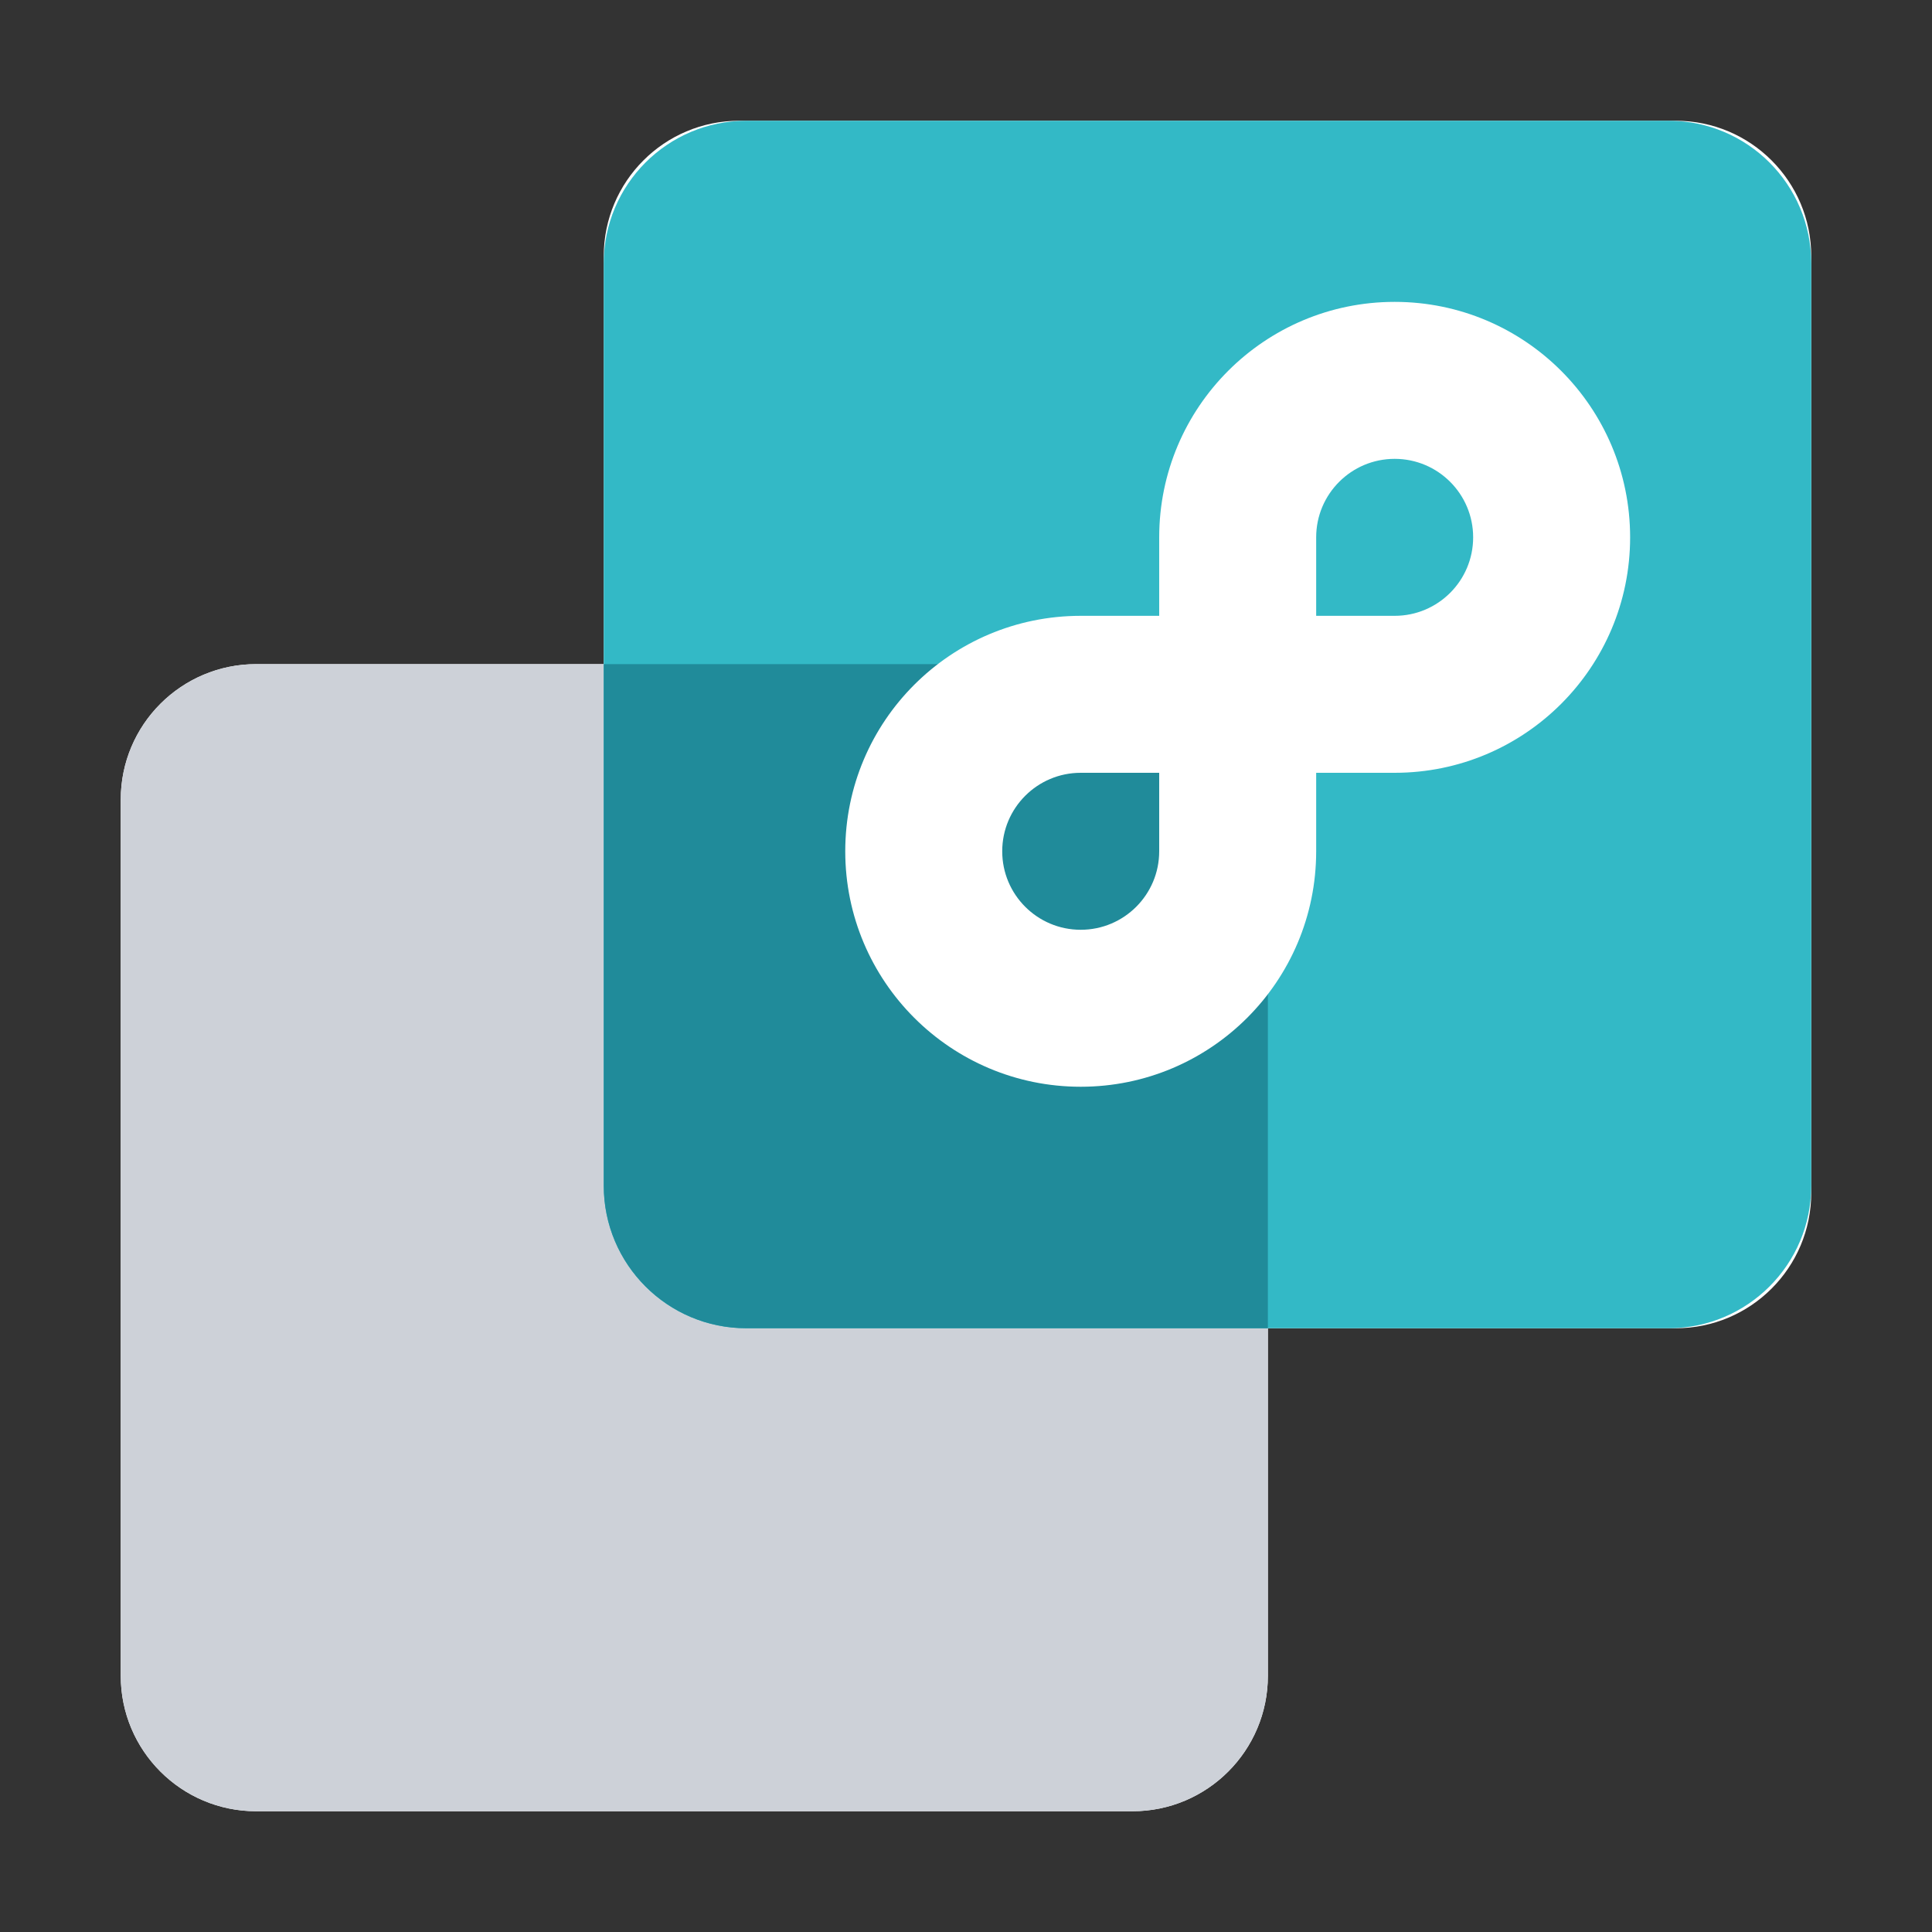 <svg width="48" height="48" viewBox="0 0 48 48" fill="none" xmlns="http://www.w3.org/2000/svg">
<rect x="0" y="0" width="48" height="48" fill="#333333" stroke="none"/>
<path d="M18.365 3C16.506 3 15 4.506 15 6.365V16.5H6.365C4.506 16.5 3 18.006 3 19.865V41.635C3 43.494 4.506 45 6.365 45H28.135C29.994 45 31.5 43.494 31.5 41.635V33H41.635C43.494 33 45 31.494 45 29.635V6.365C45 4.506 43.494 3 41.635 3H18.365Z" fill="white"/>
<path d="M3 19.865C3 18.006 4.506 16.5 6.365 16.5H28.135C29.994 16.5 31.5 18.006 31.5 19.865V41.635C31.5 43.494 29.994 45 28.135 45H6.365C4.506 45 3 43.494 3 41.635V19.865Z" fill="#CDD1D8"/>
<path d="M15 6.542C15 4.586 16.586 3 18.542 3H41.458C43.414 3 45 4.586 45 6.542V29.458C45 31.414 43.414 33 41.458 33H18.542C16.586 33 15 31.414 15 29.458V6.542Z" fill="#33B9C6"/>
<path d="M31.5 33H18.542C16.586 33 15 31.414 15 29.458V16.5H28.135C29.994 16.5 31.5 18.006 31.5 19.865V33Z" fill="#208B9A"/>
<path fill-rule="evenodd" clip-rule="evenodd" d="M34.65 7.5C31.419 7.5 28.8 10.119 28.8 13.35V15.3H26.85C23.619 15.3 21 17.919 21 21.15C21 24.381 23.619 27 26.85 27C30.081 27 32.7 24.381 32.7 21.15V19.2H34.65C37.881 19.2 40.5 16.581 40.5 13.35C40.5 10.119 37.881 7.5 34.65 7.5ZM32.7 15.3H34.65C35.727 15.3 36.6 14.427 36.6 13.35C36.6 12.273 35.727 11.4 34.65 11.4C33.573 11.4 32.7 12.273 32.7 13.35V15.3ZM28.8 19.2H26.85C25.773 19.2 24.9 20.073 24.9 21.15C24.9 22.227 25.773 23.1 26.85 23.1C27.927 23.1 28.8 22.227 28.8 21.15V19.2Z" fill="white"/>
</svg>
